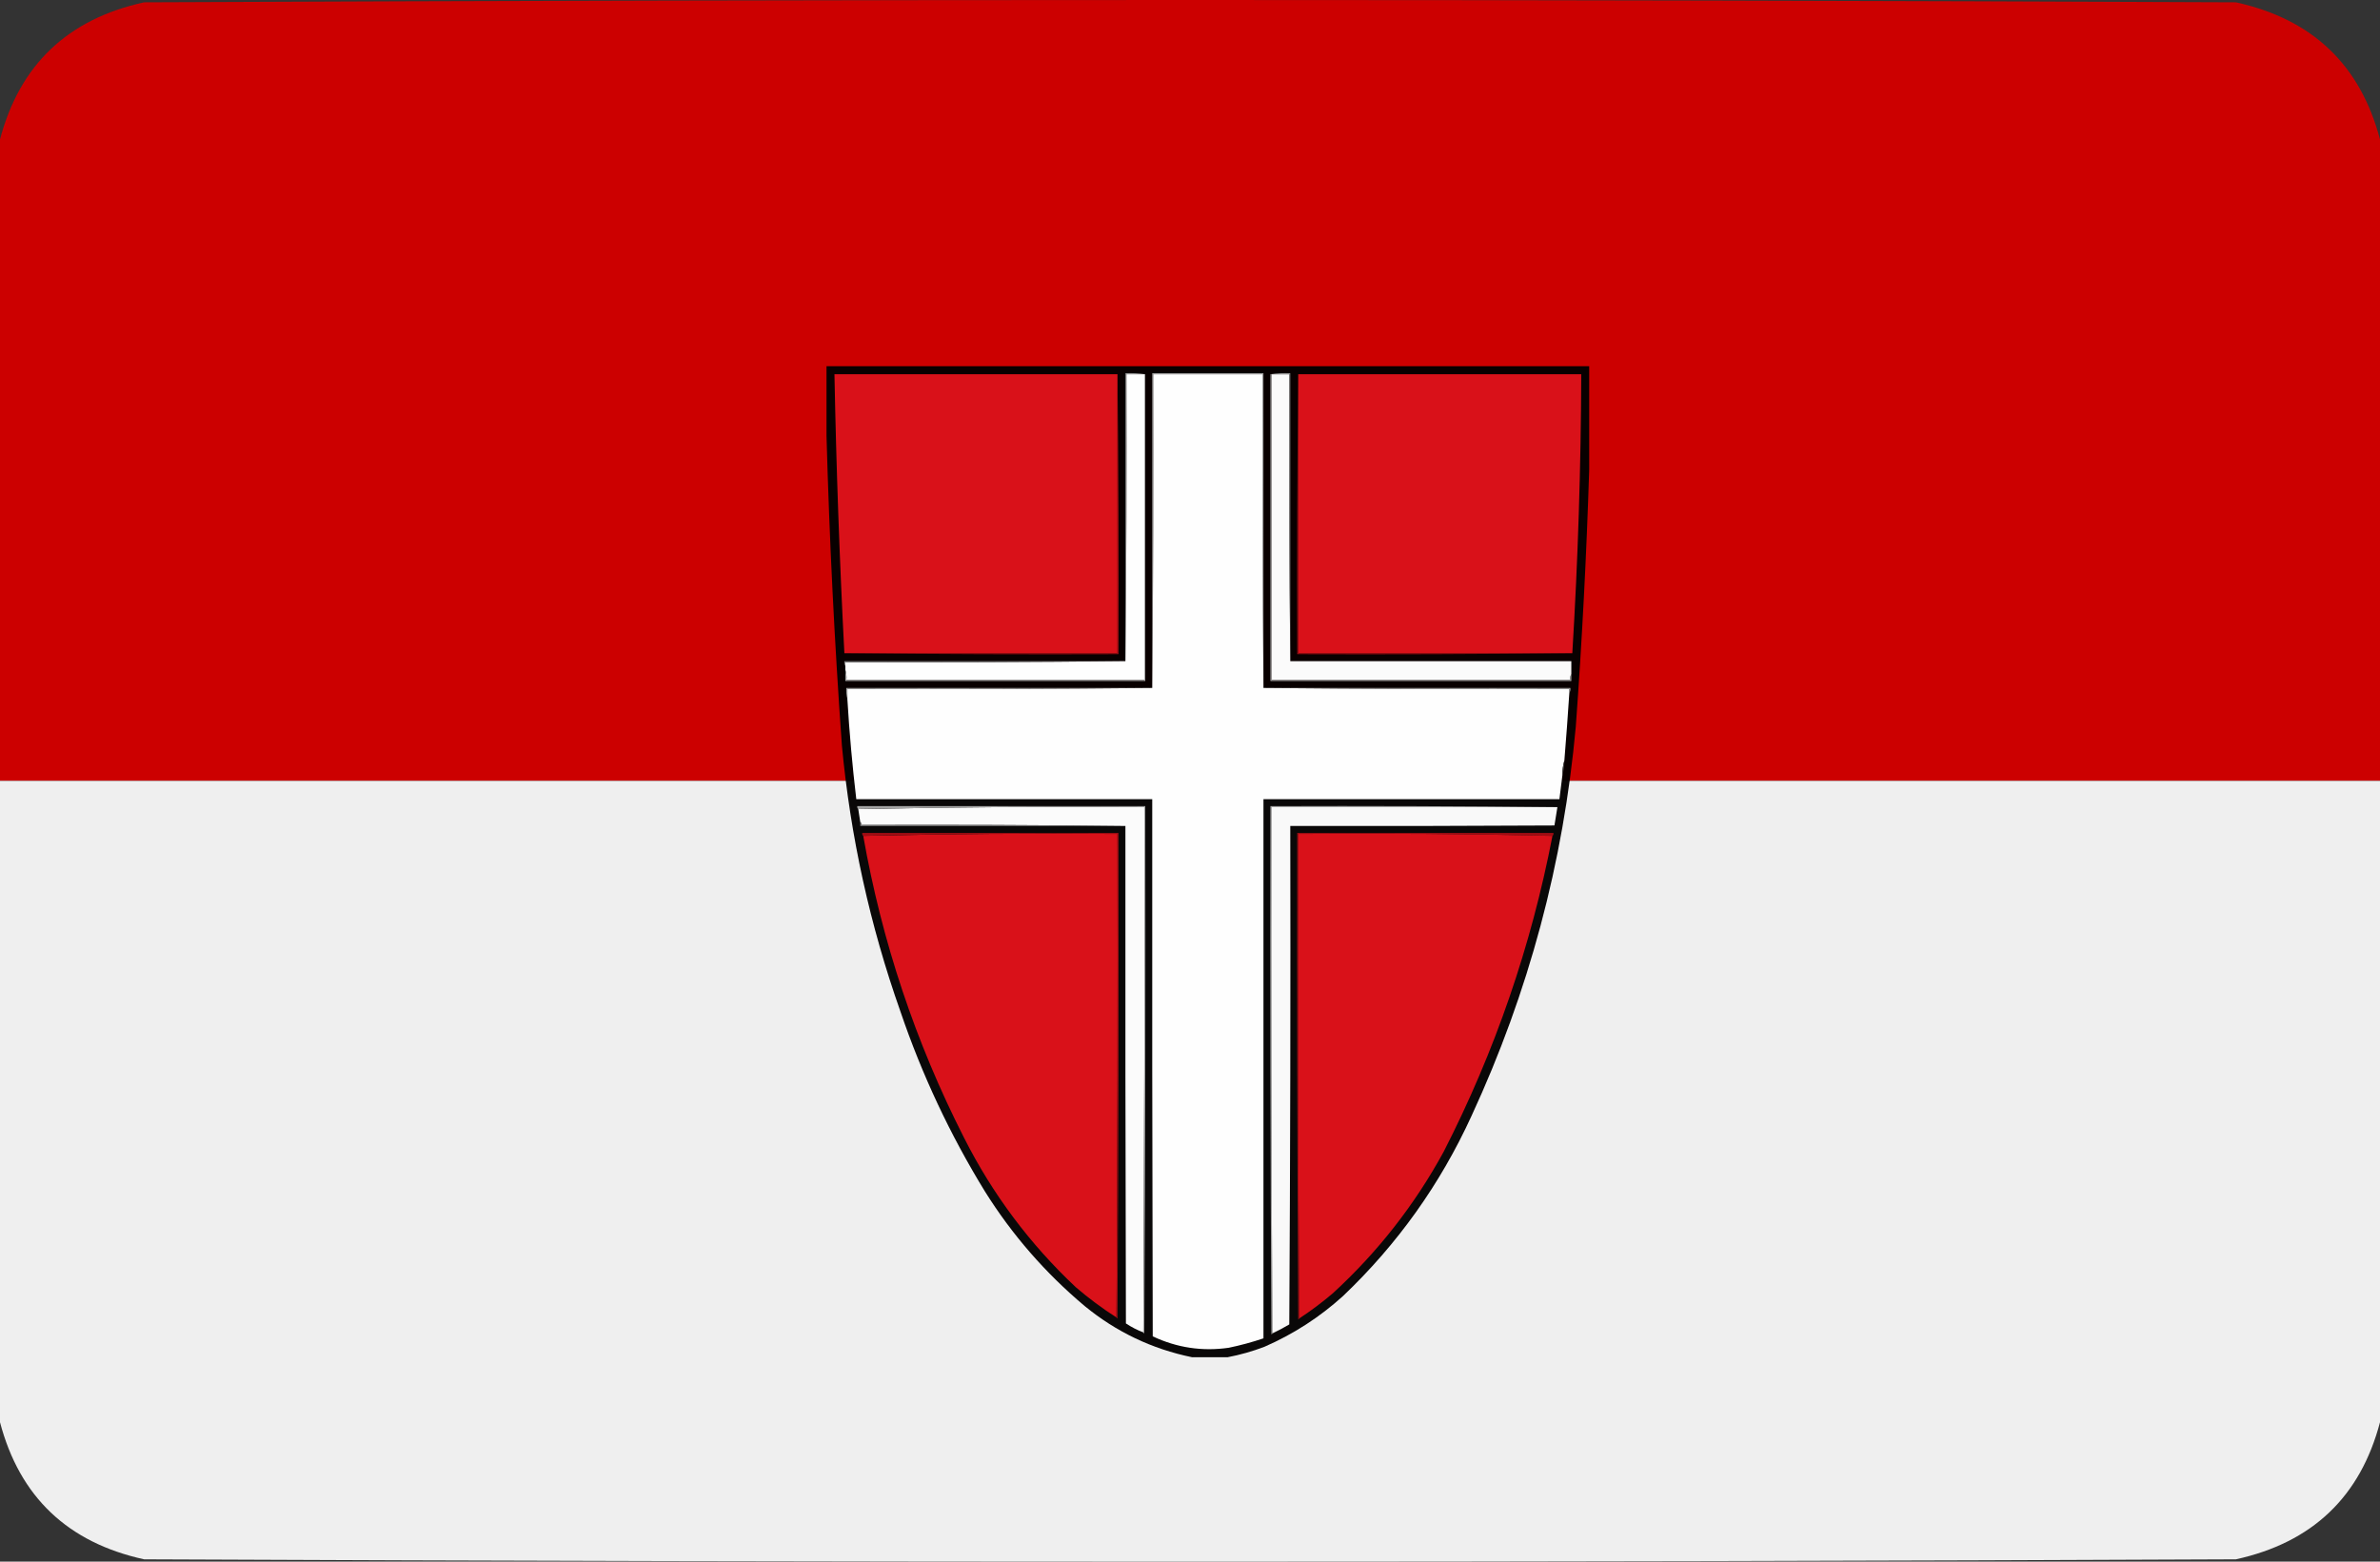 <?xml version="1.0" encoding="UTF-8"?><svg id="a" xmlns="http://www.w3.org/2000/svg" viewBox="0 0 512 336"><rect x="0" y="0" width="512" height="336" fill="#333333" stroke="none"/><defs><style>.b{fill:#c00;}.b,.c,.d{isolation:isolate;}.b,.c,.d,.e,.f,.g,.h,.i,.j,.k,.l,.m,.n,.o,.p,.q,.r,.s{fill-rule:evenodd;stroke-width:0px;}.b,.d{opacity:.998;}.c{fill:#030000;opacity:.962;}.d{fill:#efefef;}.e{fill:#a8a8a8;}.f{fill:#a3a3a3;}.g{fill:#414141;}.h{fill:#a7a7a7;}.i{fill:#a4a4a4;}.j{fill:#d91119;}.k{fill:#fefefe;}.l{fill:#fbfbfb;}.m{fill:#9f0c12;}.n{fill:#8a8a8a;}.o{fill:#9e9e9e;}.p{fill:#a20d13;}.q{fill:#848484;}.r{fill:#8b8b8b;}.s{fill:#f9f9f9;}</style></defs><path class="b" d="m512,30v138H0V30C4.23,13.94,14.564,4.107,31,.5,181-.167,331-.167,481,.5c16.436,3.607,26.77,13.44,31,29.5Z"/><path class="d" d="m0,168h512v138c-4.23,16.06-14.564,25.893-31,29.5-150,.667-300,.667-450,0-16.436-3.607-26.77-13.44-31-29.5v-138Z"/><path class="c" d="m177.802,78.799h164.076v22.219c-.575,18.431-1.537,36.875-2.884,55.333-2.642,29.218-10.12,57.133-22.432,83.747-6.729,14.704-15.951,27.63-27.666,38.776-5.015,4.54-10.641,8.172-16.878,10.896-2.594.986-5.229,1.734-7.905,2.243h-7.691c-8.598-1.771-16.289-5.439-23.073-11.002-8.475-7.119-15.632-15.344-21.471-24.675-7.474-12.173-13.527-25.063-18.159-38.669-6.564-18.564-10.765-37.649-12.605-57.256-1.59-22.228-2.693-44.447-3.311-66.656v-14.955Z"/><path class="j" d="m240.399,80.508v60.033h-58.751c-1.038-19.998-1.75-40.009-2.136-60.033h60.888Z"/><path class="r" d="m246.381,80.508h-4.059c.071,20.617-0,41.197-.214,61.742v-61.956c1.464-.069,2.889.002,4.273.214Z"/><path class="k" d="m246.167,80.508v65.801h-64.092c.067-.757-.004-1.469-.214-2.136v-1.709c20.118.071,40.2-0,60.247-.214.213-20.545.285-41.126.214-61.742h3.846Z"/><path class="o" d="m271.804,148.018c-.213-22.468-.285-44.971-.214-67.51h-23.5c.071,22.539-0,45.043-.214,67.51v-67.724h23.928v67.724Z"/><path class="k" d="m271.804,148.018c21.898.213,43.832.285,65.801.214v.855c-.316,4.846-.672,9.689-1.068,14.528-.297,1.019-.439,2.087-.427,3.205-.214,1.708-.427,3.417-.641,5.127h-63.665v116.007c-2.448.828-4.94,1.504-7.477,2.03-5.695.812-11.143-.007-16.344-2.457-.107-38.526-.142-77.053-.107-115.58h-63.665c-.853-7.175-1.494-14.368-1.923-21.578v-2.136c21.898.071,43.761-0,65.588-.214.213-22.468.285-44.971.214-67.51h23.5c-.071,22.539 0,45.043.214,67.51Z"/><path class="l" d="m273.513,80.508h3.846c-.071,20.617 0,41.197.214,61.742h60.46v2.777c-.205.377-.277.804-.214,1.282h-64.306v-65.801Z"/><path class="r" d="m273.299,80.508c1.384-.212,2.809-.283,4.273-.214v61.956c-.213-20.545-.285-41.126-.214-61.742h-4.059Z"/><path class="j" d="m279.281,80.508h60.888c-.067,20.03-.708,40.041-1.923,60.033h-58.965v-60.033Z"/><path class="p" d="m240.399,80.508c.213,20.046.285,40.129.214,60.247-19.691.071-39.346-0-58.965-.214h58.751v-60.033Z"/><path class="p" d="m279.281,80.508v60.033h58.965c-19.69.213-39.416.285-59.178.214-.071-20.118 0-40.2.214-60.247Z"/><path class="q" d="m242.108,142.25c-20.046.213-40.129.285-60.247.214v.855c-.203-.303-.274-.659-.214-1.068h60.46Z"/><path class="e" d="m246.167,80.508h.214v66.015h-64.519v-2.35c.209.668.28,1.38.214,2.136h64.092v-65.801Z"/><path class="h" d="m273.299,80.508h.214v65.801h64.306c-.063-.477.008-.905.214-1.282v1.495h-64.733v-66.015Z"/><path class="i" d="m247.876,148.018c-21.827.213-43.689.285-65.588.214v2.136c-.21-.74-.281-1.523-.214-2.35h65.801Z"/><path class="i" d="m271.804,148.018h66.015c.061.409-.01.765-.214,1.068v-.855c-21.97.071-43.903-0-65.801-.214Z"/><path class="g" d="m336.537,163.614c.012,1.118-.131,2.186-.427,3.205-.012-1.118.131-2.186.427-3.205Z"/><path class="l" d="m245.953,286.671c-1.318-.499-2.565-1.14-3.739-1.923-.107-35.678-.142-71.356-.107-107.034-18.907-.213-37.85-.285-56.828-.214.051-.276-.021-.489-.214-.641-.142-.926-.285-1.852-.427-2.777,20.437-.427,40.947-.569,61.528-.427.071,37.708,0,75.38-.214,113.016Z"/><path class="f" d="m245.953,286.671c.214-37.636.285-75.308.214-113.016-20.582-.142-41.091 0-61.528.427-.193-.151-.264-.365-.214-.641h61.956c.071,37.815,0,75.629-.214,113.443-.13-.026-.201-.098-.214-.214Z"/><path class="f" d="m335.041,173.655h-61.528c-.071,37.779,0,75.522.214,113.23-.013.116-.084.187-.214.214-.214-37.885-.285-75.771-.214-113.657,20.617-.071,41.197 0,61.742.214Z"/><path class="s" d="m335.041,173.655c-.222,1.324-.436,2.641-.641,3.952-18.943.107-37.886.142-56.828.107.071,35.75,0,71.499-.214,107.248-1.183.698-2.393,1.339-3.632,1.923-.214-37.707-.285-75.451-.214-113.23h61.528Z"/><path class="n" d="m185.066,176.86c.193.151.264.365.214.641,18.979-.071,37.922 0,56.828.214h-57.042v-.855Z"/><path class="j" d="m240.185,283.466c-3.067-1.961-5.986-4.133-8.759-6.516-9.91-9.324-17.922-20.042-24.035-32.153-10.447-20.551-17.675-42.2-21.685-64.947,18.158-.427,36.389-.569,54.692-.427.071,34.717,0,69.398-.214,104.043Z"/><path class="m" d="m240.185,283.466c.214-34.645.285-69.326.214-104.043-18.303-.142-36.534.001-54.692.427-.193-.151-.264-.365-.214-.641h55.119c.071,34.824,0,69.647-.214,104.47-.13-.026-.201-.098-.214-.214Z"/><path class="m" d="m333.973,179.851c-18.158-.427-36.389-.569-54.692-.427-.071,34.788,0,69.54.214,104.257-.013.116-.084.187-.214.214-.214-34.894-.285-69.789-.214-104.684h55.119c.051.276-.021.489-.214.641Z"/><path class="j" d="m333.973,179.851c-4.584,23.757-12.382,46.403-23.394,67.938-6.241,11.444-14.181,21.592-23.821,30.444-2.313,1.974-4.734,3.79-7.264,5.448-.214-34.716-.285-69.469-.214-104.257,18.303-.142,36.534.001,54.692.427Z"/></svg>